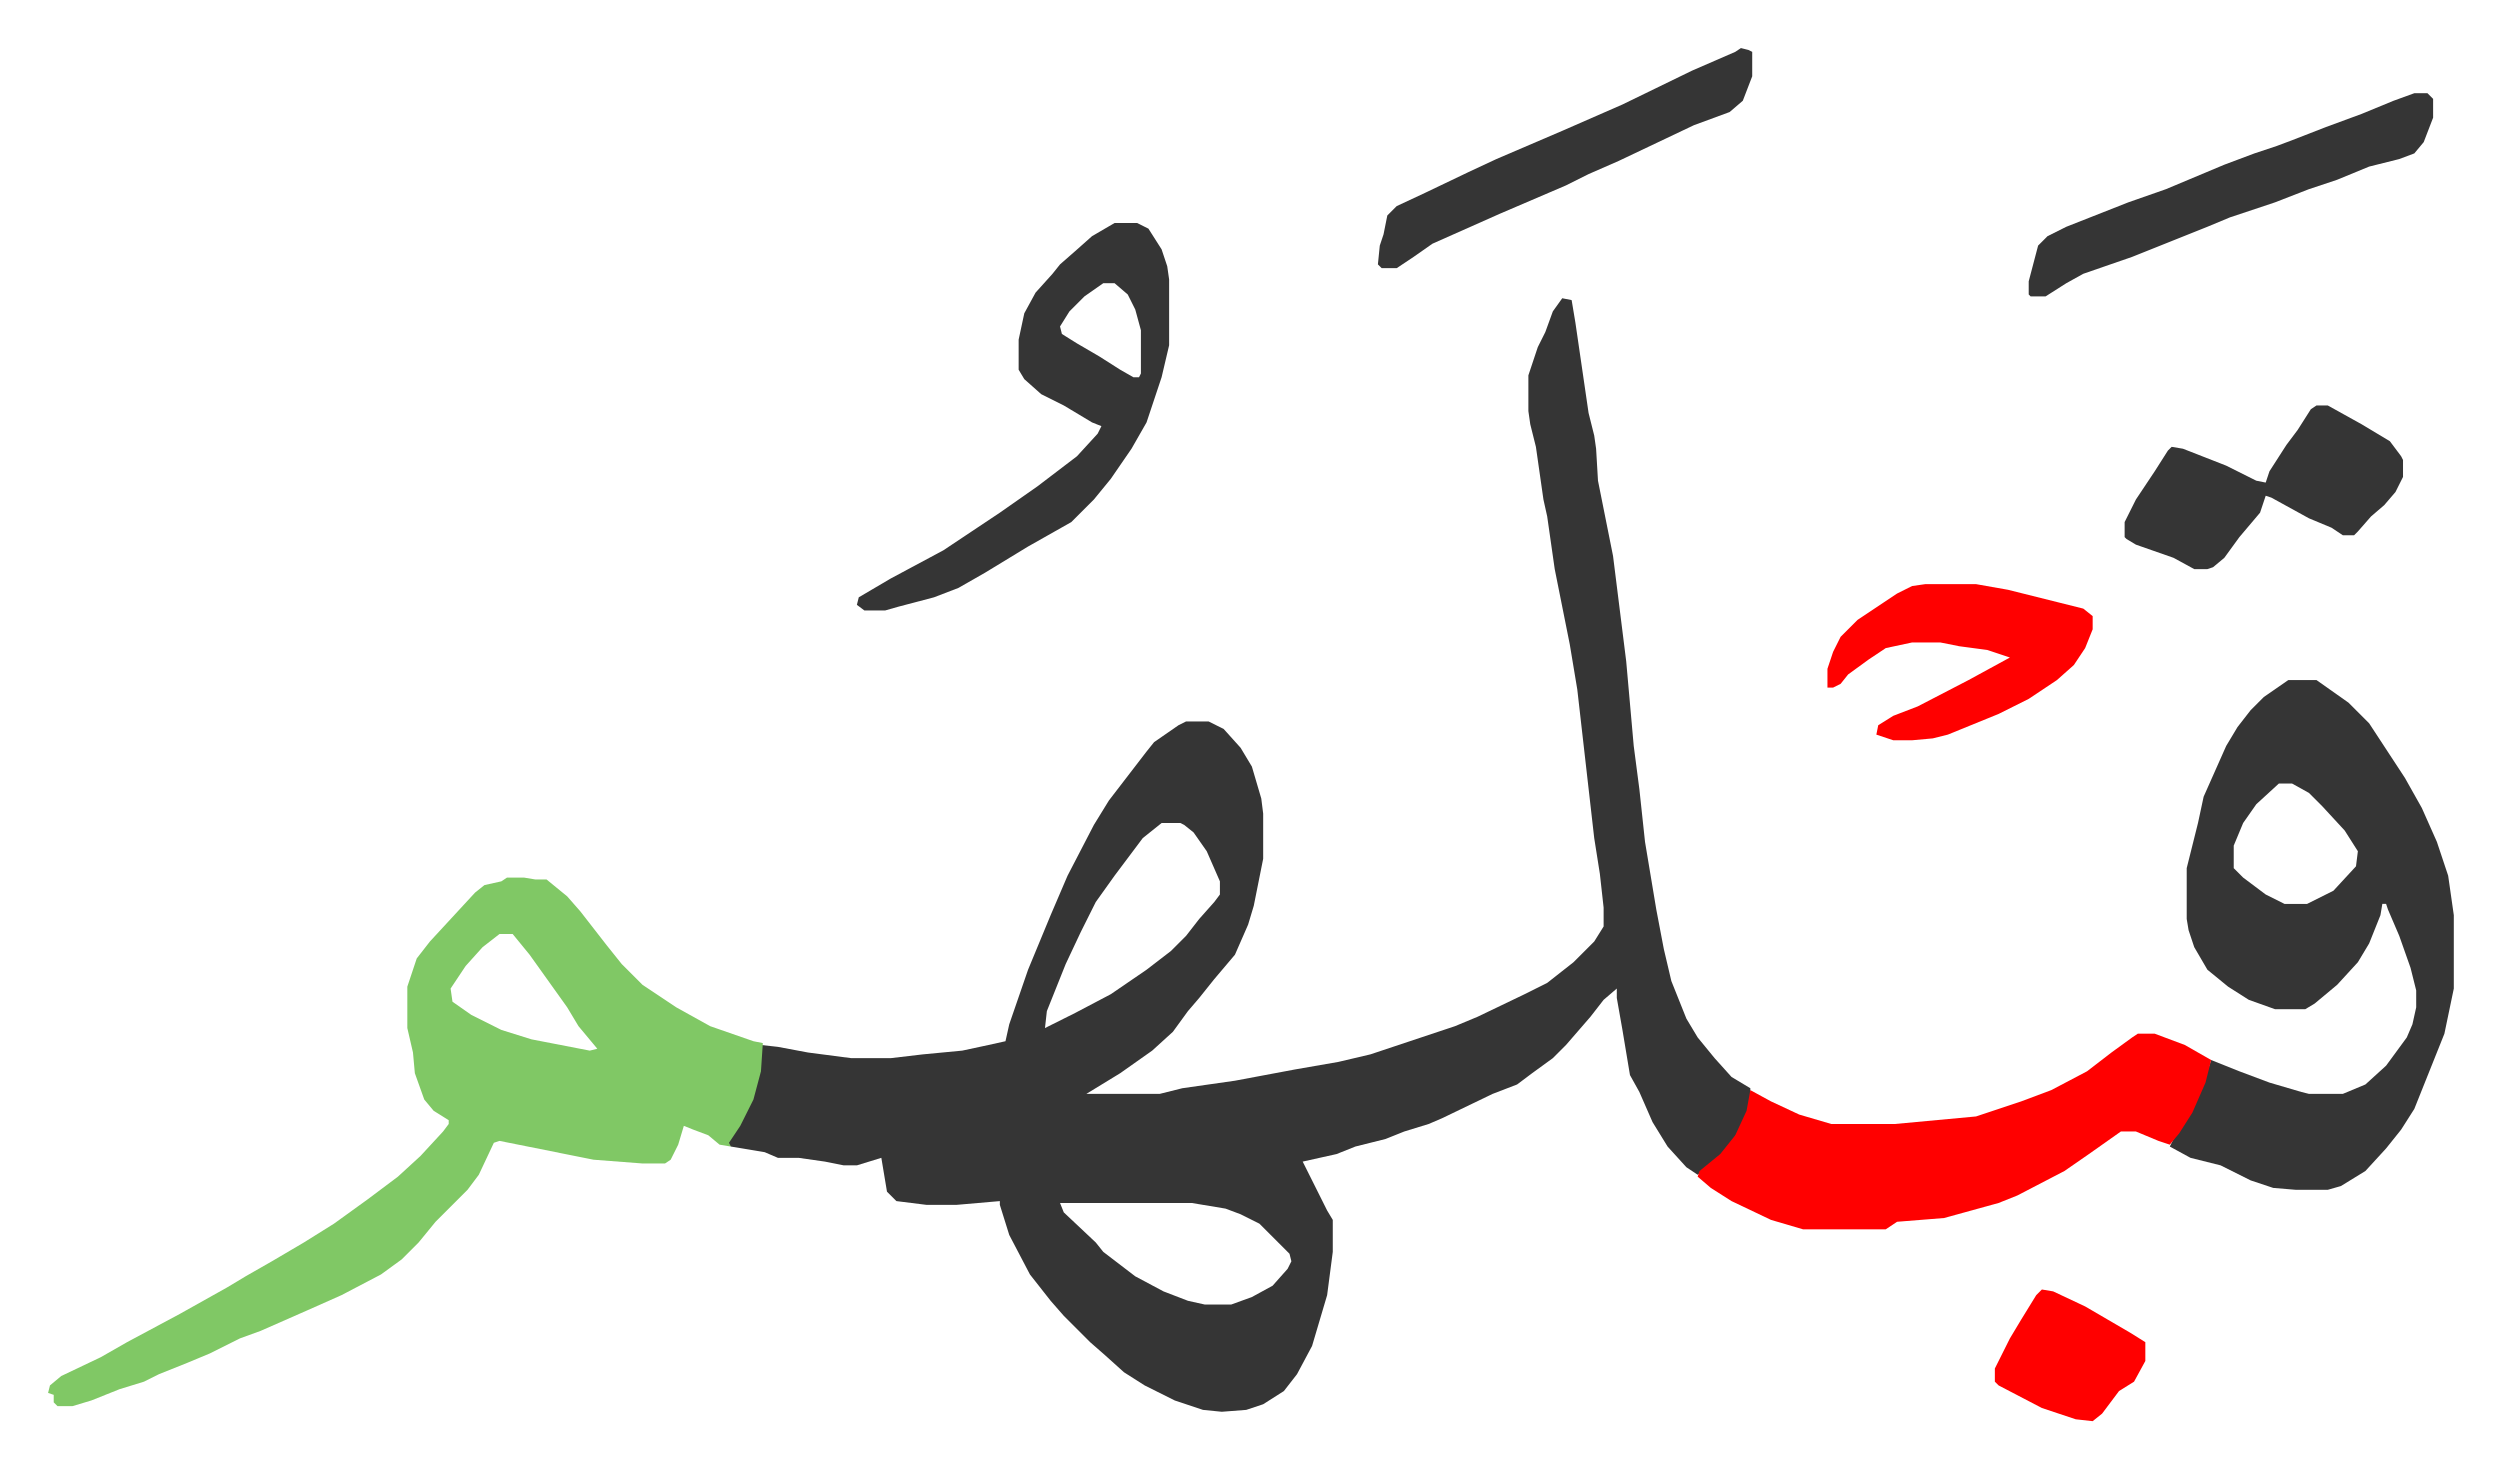 <svg xmlns="http://www.w3.org/2000/svg" role="img" viewBox="-25.56 325.44 1329.12 780.12"><path fill="#353535" id="rule_normal" d="M805 484l5 1 2 12 7 48 3 12 1 7 1 17 5 25 3 15 7 56 4 45 3 23 3 28 6 36 4 21 4 17 8 20 6 10 9 11 9 10 10 6v8l-4 11-6 10-9 10-9 7-6-4-10-11-8-13-7-16-5-9-4-24-3-17v-5l-7 6-7 9-13 15-7 7-11 8-8 6-13 5-27 13-7 3-13 4-10 4-16 4-10 4-18 4 4 8 4 8 5 10 3 5v17l-3 23-8 27-8 15-7 9-11 7-9 3-13 1-10-1-15-5-16-8-11-7-10-9-8-7-14-14-7-8-11-14-11-21-5-16v-2l-23 2h-16l-16-2-5-5-3-18-13 4h-7l-10-2-14-2h-11l-7-3-18-3-2-2 8-13 6-12 3-13 1-14 9 1 16 3 23 3h21l17-2 21-2 14-3 9-2 2-9 10-29 12-29 9-21 14-27 8-13 10-13 10-13 4-5 13-9 4-2h12l8 4 9 10 6 10 5 17 1 8v24l-5 25-3 10-7 16-11 13-8 10-6 7-8 11-11 10-17 12-18 11h39l12-3 28-4 32-6 23-4 17-4 36-12 9-3 12-5 25-12 12-6 14-11 11-11 5-8v-10l-2-18-3-19-9-79-4-24-8-40-4-28-2-9-4-28-3-12-1-7v-19l5-15 4-8 4-11zM592 763l-10 8-15 20-10 14-8 16-8 17-10 25-1 9 16-8 19-10 19-13 13-10 8-8 7-9 8-9 3-4v-7l-7-16-7-10-5-4-2-1zm-54 202l2 5 17 16 4 5 17 13 15 8 13 5 9 2h14l11-4 11-6 8-9 2-4-1-4-16-16-10-5-8-3-18-3z"/><path fill="#80c865" id="rule_idgham_shafawi_with_meem" d="M244 792h9l6 1h6l11 9 7 8 14 18 8 10 11 11 18 12 18 10 23 8 5 1-1 15-4 15-7 14-6 9 1 2-6-1-6-5-8-3-5-2-3 10-4 8-3 2h-12l-26-2-25-5-25-5-3 1-8 17-6 8-17 17-9 11-9 9-11 8-21 11-18 8-25 11-11 4-16 8-12 5-15 6-8 4-13 4-15 6-10 3H5l-2-2v-4l-3-1 1-4 6-5 21-10 14-8 28-15 25-14 10-6 14-8 17-10 16-10 18-13 16-12 12-11 12-13 3-4v-2l-8-5-5-6-5-14-1-11-3-13v-22l5-15 7-9 12-13 12-13 5-4 9-2zm-4 30l-9 7-9 10-8 12 1 7 10 7 16 8 16 5 31 6 4-1-10-12-6-10-10-14-10-14-9-11z"/><path fill="#353535" id="rule_normal" d="M1191 687h15l17 12 11 11 19 29 9 16 8 18 6 18 3 21v39l-5 24-8 20-8 20-7 11-8 10-11 12-13 8-7 2h-17l-12-1-12-4-16-8-16-4-11-6 2-4 9-14 7-16 4-12 15 6 16 6 17 5 4 1h18l12-5 11-10 11-15 3-7 2-9v-9l-3-12-6-17-6-14-1-3h-2l-1 6-6 15-6 10-11 12-12 10-5 3h-16l-14-5-11-7-11-9-7-12-3-9-1-6v-27l6-24 3-14 12-27 6-10 7-9 7-7zm-5 55l-12 11-7 10-5 12v12l5 5 12 9 10 5h12l14-7 12-13 1-8-7-11-12-13-7-7-9-5z"/><path fill="#ff0000" id="rule_qalqalah" d="M1111 875h9l16 6 14 8-3 12-7 16-7 11-5 6-6-2-12-5h-8l-17 12-13 9-25 13-10 4-29 8-25 2-6 4h-44l-17-5-21-10-11-7-7-6 1-3 11-9 8-10 6-13 2-11 11 6 15 7 17 5h34l43-4 24-8 16-6 19-10 13-10 11-8z"/><path fill="#353535" id="rule_normal" d="M567 444h12l6 3 7 11 3 9 1 7v35l-4 17-8 24-8 14-11 16-9 11-12 12-23 13-23 14-14 8-13 5-19 5-7 2h-11l-4-3 1-4 17-10 28-15 30-20 20-14 21-16 11-12 2-4-5-2-15-9-12-6-9-8-3-5v-16l3-14 6-11 9-10 4-5 8-7 9-8zm-6 32l-10 7-8 8-5 8 1 4 8 5 12 7 11 7 7 4h3l1-2v-23l-3-11-4-8-7-6zm645 65h6l18 10 15 9 6 8 1 2v9l-4 8-6 7-7 6-7 8-2 2h-6l-6-4-12-5-20-11-3-1-3 9-11 13-8 11-6 5-3 1h-7l-11-6-20-7-5-3-1-1v-8l6-12 10-15 7-11 2-2 6 1 23 9 16 8 5 1 2-6 9-14 6-8 7-11zm52-166h7l3 3v10l-5 13-5 6-8 3-16 4-17 7-15 5-18 7-24 8-12 5-20 8-20 8-26 9-9 5-11 7h-8l-1-1v-7l5-19 5-5 10-5 33-13 20-7 31-13 16-6 12-4 8-3 18-7 19-7 17-7z"/><path fill="#ff0000" id="rule_qalqalah" d="M998 636h27l17 3 28 7 12 3 5 4v7l-4 10-6 9-9 8-15 10-16 8-27 11-8 2-11 1h-10l-9-3 1-5 8-5 13-5 27-14 22-12-12-4-15-2-10-2h-15l-14 3-9 6-11 8-4 5-4 2h-3v-10l3-9 4-8 9-9 21-14 8-4z"/><path fill="#353535" id="rule_normal" d="M900 351l4 1 2 1v13l-5 13-7 6-19 7-40 19-16 7-12 6-35 15-36 16-10 7-9 6h-8l-2-2 1-10 2-6 2-10 5-5 15-7 23-11 15-7 35-15 32-14 37-18 23-10z"/><path fill="#ff0000" id="rule_qalqalah" d="M1060 1011l6 1 17 8 24 14 8 5v10l-6 11-8 5-9 12-5 4-9-1-18-6-23-12-2-2v-7l8-16 6-10 8-13z"/></svg>
